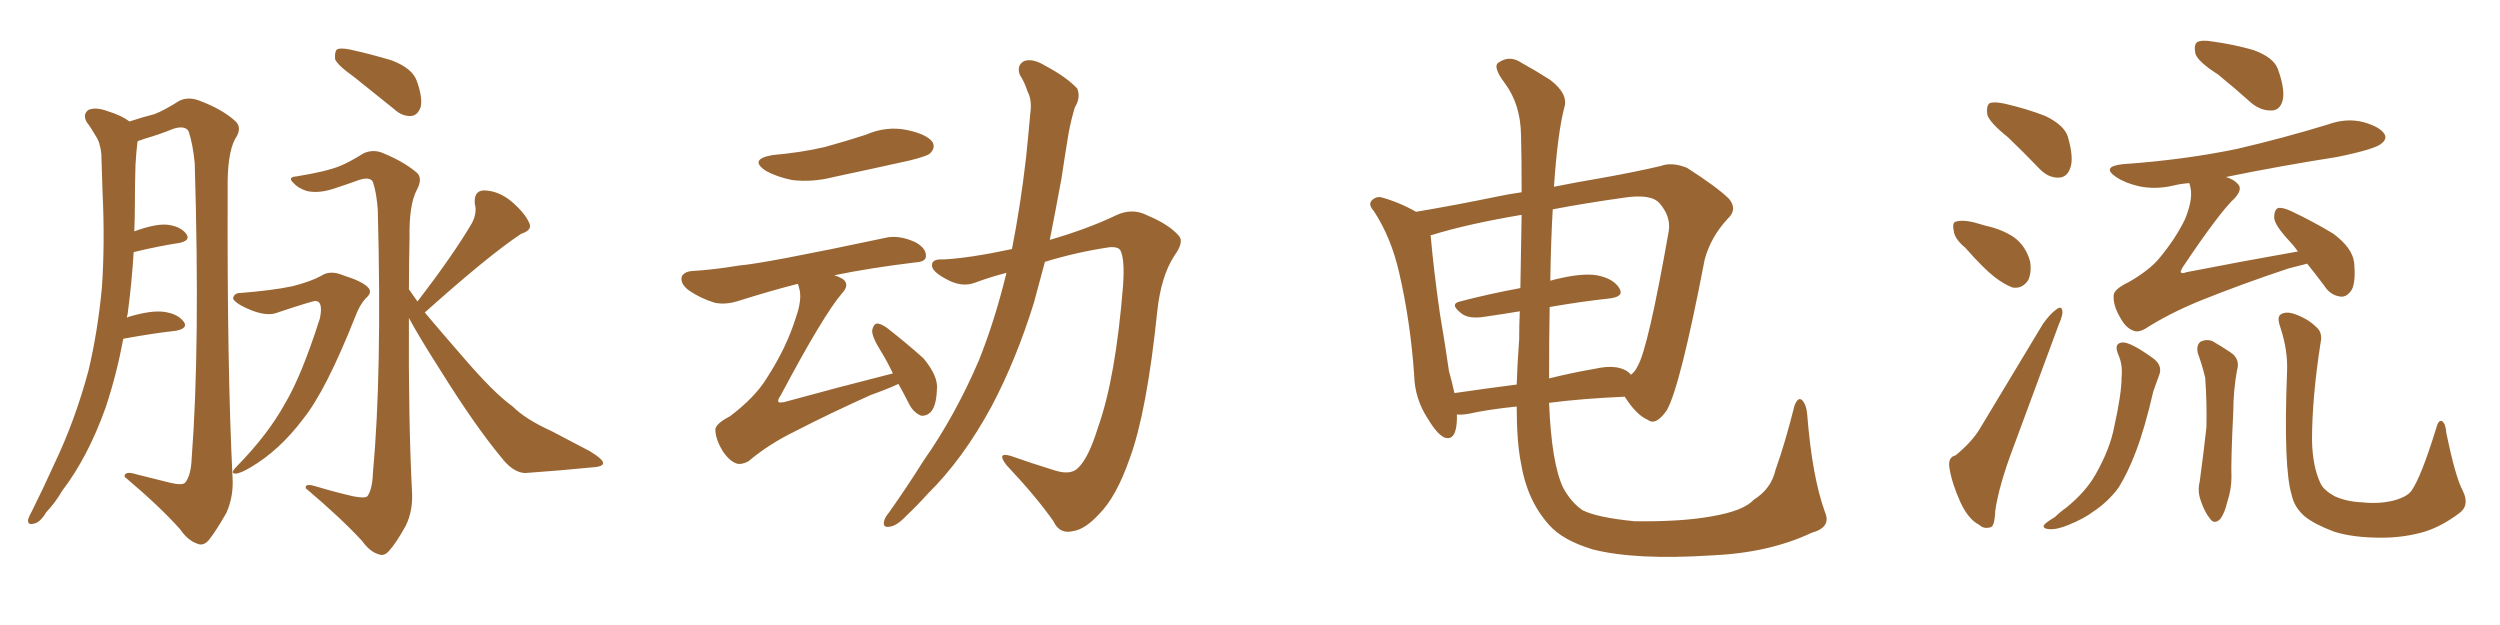 <svg xmlns="http://www.w3.org/2000/svg" xmlns:xlink="http://www.w3.org/1999/xlink" width="600" height="150"><path fill="#996633" padding="10" d="M29.59 81.30L29.59 81.30Q27.98 89.94 25.34 97.85L25.34 97.85Q21.09 109.72 14.94 117.77L14.94 117.77Q13.33 120.56 11.13 122.90L11.13 122.90Q9.52 125.54 8.06 125.68L8.06 125.68Q6.59 126.12 6.74 124.66L6.74 124.66Q7.03 123.78 7.62 122.75L7.62 122.75Q10.40 117.19 13.04 111.33L13.04 111.33Q18.02 100.93 21.24 88.92L21.24 88.92Q23.44 79.69 24.46 68.99L24.46 68.99Q25.20 58.15 24.61 46.14L24.61 46.14Q24.46 41.02 24.32 36.91L24.32 36.91Q24.02 34.13 23.00 32.67L23.00 32.67Q21.83 30.62 20.80 29.30L20.80 29.30Q19.78 27.39 21.24 26.37L21.24 26.37Q23.00 25.63 25.78 26.66L25.78 26.66Q29.15 27.69 31.05 29.15L31.05 29.15Q34.72 27.98 37.06 27.39L37.06 27.39Q39.40 26.51 43.07 24.17L43.07 24.17Q45.26 23.14 47.90 24.17L47.90 24.17Q53.32 26.22 56.40 29.00L56.40 29.00Q58.30 30.62 56.40 33.40L56.40 33.40Q54.49 37.06 54.64 45.56L54.64 45.56Q54.49 88.18 55.81 114.55L55.81 114.55Q56.10 119.09 54.35 123.05L54.35 123.05Q51.86 127.44 50.10 129.64L50.10 129.64Q48.78 131.10 47.46 130.52L47.46 130.52Q45.12 129.79 43.21 127.00L43.21 127.00Q38.38 121.58 29.88 114.40L29.88 114.40Q29.88 112.94 32.67 113.82L32.67 113.82Q36.77 114.84 40.87 115.87L40.87 115.87Q43.95 116.60 44.53 115.72L44.53 115.72Q45.85 113.96 46.00 110.01L46.00 110.01Q48.05 83.20 46.73 39.11L46.73 39.11Q46.29 34.57 45.26 31.49L45.26 31.49Q44.38 30.03 41.60 30.91L41.60 30.91Q38.38 32.23 34.86 33.25L34.86 33.25Q33.69 33.69 33.11 33.84L33.11 33.84Q32.96 34.13 32.96 34.28L32.96 34.28Q32.67 36.77 32.52 39.55L32.52 39.55Q32.37 44.24 32.37 49.22L32.37 49.22Q32.37 52.29 32.23 55.52L32.23 55.52Q37.06 53.76 39.84 53.91L39.84 53.91Q43.21 54.20 44.68 56.10L44.68 56.10Q45.85 57.71 43.07 58.30L43.07 58.30Q38.23 59.03 32.08 60.50L32.08 60.50Q31.64 67.82 30.62 75.44L30.62 75.44Q30.47 75.88 30.47 76.32L30.47 76.32Q30.47 76.17 30.91 76.03L30.91 76.03Q36.33 74.41 39.40 74.85L39.40 74.85Q42.63 75.29 44.09 77.20L44.09 77.20Q45.26 78.81 42.19 79.39L42.19 79.39Q36.77 79.98 29.59 81.30ZM84.96 18.46L84.96 18.46Q81.01 15.67 80.42 14.21L80.42 14.21Q80.27 12.45 80.86 11.87L80.86 11.87Q81.59 11.43 83.94 11.87L83.94 11.87Q89.21 13.04 94.04 14.50L94.04 14.50Q99.02 16.41 100.05 19.48L100.05 19.48Q101.51 23.58 100.93 25.78L100.93 25.78Q100.20 27.69 98.73 27.83L98.73 27.83Q96.53 27.98 94.63 26.22L94.63 26.22Q89.50 22.12 84.96 18.46ZM57.71 70.31L57.71 70.31Q65.19 69.73 70.17 68.70L70.17 68.70Q74.71 67.53 77.05 66.21L77.05 66.21Q79.25 64.75 82.32 66.06L82.32 66.06Q87.01 67.53 88.33 68.99L88.33 68.99Q89.50 70.17 87.74 71.63L87.74 71.63Q86.28 73.24 85.25 76.03L85.25 76.03Q78.22 93.75 72.80 100.49L72.80 100.49Q67.09 108.11 60.06 112.21L60.06 112.21Q57.57 113.67 56.54 113.67L56.54 113.67Q55.08 113.67 56.84 111.91L56.84 111.91Q64.31 104.30 68.41 96.83L68.41 96.83Q72.36 90.23 76.76 76.46L76.76 76.46Q77.64 72.36 75.73 72.22L75.73 72.22Q75 72.22 66.65 75L66.65 75Q63.43 76.32 57.71 73.24L57.71 73.24Q55.81 72.07 55.96 71.48L55.96 71.48Q56.25 70.31 57.71 70.31ZM100.20 72.36L100.20 72.36L100.20 72.36Q108.84 61.08 113.23 53.61L113.23 53.61Q114.55 51.12 113.96 48.93L113.96 48.93Q113.67 45.85 116.02 45.70L116.02 45.70Q119.53 45.70 122.75 48.34L122.75 48.34Q125.98 51.12 127.00 53.47L127.00 53.47Q127.88 55.22 125.10 56.10L125.10 56.10Q117.33 61.23 101.95 75L101.95 75Q105.76 79.54 110.74 85.25L110.74 85.25Q118.51 94.34 123.05 97.56L123.05 97.56Q126.12 100.63 132.28 103.42L132.28 103.42Q136.96 105.91 141.50 108.25L141.50 108.25Q144.87 110.30 144.73 111.18L144.73 111.18Q144.73 112.06 141.65 112.21L141.65 112.21Q134.47 112.94 125.98 113.53L125.98 113.53Q123.05 113.38 120.26 109.72L120.26 109.72Q113.96 102.10 105.91 89.21L105.91 89.21Q100.49 80.71 98.14 76.32L98.14 76.32Q98.00 100.78 98.88 117.92L98.88 117.92Q99.17 122.46 97.41 126.12L97.41 126.12Q95.07 130.37 93.31 132.28L93.31 132.28Q92.14 133.59 90.82 133.01L90.82 133.01Q88.77 132.42 86.87 129.79L86.87 129.79Q81.88 124.37 73.39 117.19L73.39 117.19Q73.10 115.87 75.88 116.75L75.88 116.75Q80.27 118.07 84.67 119.09L84.67 119.09Q87.60 119.68 88.18 119.09L88.18 119.09Q89.36 117.48 89.50 113.53L89.50 113.53Q91.70 89.65 90.67 50.39L90.67 50.39Q90.38 46.29 89.50 43.65L89.50 43.65Q88.77 42.33 86.13 43.21L86.13 43.21Q82.91 44.38 79.69 45.41L79.69 45.41Q76.32 46.44 73.68 45.85L73.68 45.85Q71.63 45.26 70.31 43.80L70.31 43.80Q68.99 42.48 71.19 42.33L71.19 42.33Q78.37 41.16 81.59 39.84L81.59 39.84Q83.79 38.96 87.30 36.77L87.30 36.77Q89.65 35.74 91.99 36.77L91.99 36.77Q96.97 38.82 100.05 41.46L100.05 41.46Q101.51 42.77 100.05 45.56L100.05 45.56Q98.14 49.07 98.29 57.13L98.29 57.13Q98.14 63.57 98.14 69.43L98.14 69.43Q99.17 70.90 100.20 72.36ZM185.45 37.21L185.45 37.21Q192.19 36.62 197.90 35.30L197.90 35.30Q203.17 33.84 207.71 32.37L207.71 32.37Q212.70 30.18 217.68 31.20L217.68 31.20Q222.51 32.23 223.83 34.13L223.83 34.13Q224.56 35.60 223.10 36.91L223.10 36.91Q222.36 37.50 218.26 38.53L218.26 38.53Q209.03 40.58 200.10 42.48L200.10 42.48Q194.97 43.80 190.14 43.21L190.14 43.21Q186.47 42.48 183.84 41.02L183.84 41.02Q179.59 38.23 185.45 37.21ZM215.63 92.14L215.63 92.14Q213.13 93.31 209.03 94.78L209.03 94.78Q199.22 99.17 190.72 103.56L190.72 103.56Q184.42 106.64 179.59 110.74L179.59 110.74Q178.13 111.47 177.10 111.33L177.10 111.33Q175.20 110.89 173.44 108.25L173.44 108.25Q171.83 105.62 171.68 103.27L171.68 103.27Q171.53 101.81 175.20 99.90L175.20 99.90Q181.20 95.36 183.98 90.82L183.98 90.82Q188.82 83.35 191.02 76.17L191.02 76.17Q192.63 71.63 191.75 68.99L191.75 68.99Q191.60 68.26 191.46 68.12L191.46 68.12Q185.16 69.73 177.69 72.07L177.69 72.07Q174.32 73.24 171.53 72.66L171.53 72.66Q168.16 71.63 165.38 69.73L165.38 69.73Q163.18 68.12 163.62 66.36L163.62 66.36Q164.21 65.19 166.11 65.04L166.11 65.04Q171.24 64.75 177.39 63.72L177.39 63.72Q183.25 63.28 212.26 57.13L212.26 57.13Q215.63 56.25 219.73 58.15L219.73 58.15Q222.36 59.62 222.22 61.52L222.22 61.52Q222.22 62.84 219.58 62.99L219.58 62.99Q208.74 64.31 200.24 66.06L200.24 66.06Q201.56 66.50 202.44 67.09L202.44 67.09Q203.91 68.41 202.15 70.31L202.15 70.31Q197.61 75.59 187.35 94.92L187.35 94.92Q186.47 96.09 186.91 96.53L186.91 96.53Q187.06 96.68 188.09 96.53L188.09 96.53Q201.42 92.87 214.16 89.65L214.16 89.65Q214.16 89.65 214.31 89.65L214.31 89.65Q212.84 86.57 211.38 84.23L211.38 84.23Q209.18 80.71 209.33 79.25L209.33 79.25Q209.62 77.78 210.50 77.64L210.50 77.64Q211.38 77.64 212.84 78.66L212.84 78.66Q217.53 82.32 221.63 85.99L221.63 85.99Q225.29 90.38 224.85 93.60L224.85 93.60Q224.71 97.41 223.39 98.88L223.39 98.88Q222.36 99.90 221.04 99.76L221.04 99.76Q219.29 99.02 218.26 97.12L218.26 97.12Q216.94 94.48 215.63 92.14ZM241.55 65.48L241.55 65.48L241.55 65.48Q237.60 66.50 234.08 67.82L234.08 67.82Q230.71 69.14 226.76 66.80L226.76 66.80Q223.54 65.04 223.68 63.57L223.68 63.57Q223.68 62.11 226.46 62.26L226.46 62.26Q232.62 61.96 242.87 59.77L242.87 59.77Q244.92 49.37 246.24 37.94L246.24 37.94Q246.83 32.23 247.27 27.25L247.27 27.25Q247.71 24.02 246.68 22.12L246.68 22.12Q245.80 19.48 244.78 18.02L244.78 18.02Q243.90 15.67 245.80 14.65L245.80 14.65Q247.85 13.92 250.93 15.82L250.93 15.82Q255.91 18.46 258.54 21.24L258.54 21.24Q259.42 23.44 257.96 25.78L257.96 25.78Q257.08 28.71 256.49 31.79L256.49 31.79Q255.62 37.06 254.74 42.92L254.74 42.92Q253.42 50.10 251.95 57.57L251.95 57.57Q261.04 54.93 267.77 51.71L267.77 51.71Q271.73 49.80 275.39 51.71L275.39 51.71Q280.66 53.91 283.01 56.69L283.01 56.69Q284.18 58.15 281.84 61.38L281.84 61.38Q278.61 66.36 277.73 74.85L277.73 74.85Q275.24 98.88 271.14 110.01L271.14 110.01Q267.92 119.24 263.82 123.34L263.82 123.34Q260.45 127.00 257.67 127.44L257.67 127.44Q254.30 128.32 252.83 125.10L252.83 125.10Q248.73 119.24 241.55 111.62L241.55 111.62Q239.06 108.40 242.58 109.42L242.58 109.42Q247.56 111.18 253.27 112.94L253.27 112.94Q257.08 114.11 258.84 112.21L258.84 112.21Q261.33 109.72 263.53 102.54L263.53 102.54Q267.77 90.67 269.53 68.55L269.53 68.55Q269.97 62.40 268.95 60.21L268.95 60.21Q268.51 59.18 266.31 59.33L266.31 59.33Q258.40 60.50 250.78 62.84L250.78 62.84Q249.46 67.68 248.14 72.66L248.14 72.66Q243.90 86.28 238.04 97.41L238.04 97.41Q231.15 110.16 222.66 118.51L222.66 118.51Q220.31 121.14 217.53 123.78L217.53 123.78Q215.19 126.27 213.43 126.42L213.43 126.42Q211.67 126.71 212.26 124.80L212.26 124.80Q212.55 123.93 213.43 122.90L213.43 122.90Q217.68 116.89 221.63 110.60L221.63 110.60Q229.25 99.76 234.96 86.43L234.96 86.43Q238.77 76.90 241.55 65.48ZM437.99 122.90L437.99 122.90Q439.60 126.56 434.77 127.88L434.77 127.88Q424.51 132.71 410.74 133.30L410.74 133.30Q392.43 134.47 382.18 131.84L382.18 131.84Q375 129.64 371.78 125.98L371.78 125.98Q366.50 120.12 365.04 111.18L365.04 111.18Q364.01 106.05 364.01 97.56L364.01 97.56Q356.98 98.29 352.44 99.32L352.44 99.32Q350.68 99.61 349.66 99.46L349.66 99.46Q349.66 100.05 349.66 100.63L349.66 100.63Q349.51 105.91 346.73 105.03L346.73 105.03Q344.97 104.30 342.77 100.63L342.77 100.63Q339.55 95.80 339.40 90.09L339.40 90.09Q338.53 77.20 335.74 65.19L335.74 65.19Q333.84 56.98 329.74 50.68L329.74 50.68Q328.13 48.93 329.44 47.90L329.44 47.90Q330.32 47.17 331.35 47.31L331.35 47.31Q335.74 48.49 339.84 50.83L339.84 50.83Q348.63 49.37 359.33 47.17L359.33 47.17Q362.11 46.58 365.19 46.14L365.19 46.14Q365.19 37.06 365.04 32.23L365.04 32.23Q364.89 25.05 361.23 20.07L361.23 20.07Q358.01 15.82 359.77 14.94L359.77 14.94Q362.40 13.18 365.19 15.09L365.19 15.09Q368.41 16.85 372.07 19.19L372.07 19.19Q376.46 22.56 375.44 25.78L375.44 25.78Q373.83 31.93 372.95 44.82L372.95 44.82Q378.81 43.65 384.08 42.77L384.08 42.77Q392.29 41.31 398.58 39.84L398.58 39.84Q401.22 38.82 404.88 40.28L404.88 40.28Q412.21 44.97 414.99 47.75L414.99 47.75Q417.04 50.24 414.70 52.44L414.70 52.44Q410.60 56.84 409.13 62.26L409.13 62.26L409.13 62.26Q403.27 92.72 400.05 98.44L400.05 98.44Q397.41 102.25 395.51 100.78L395.51 100.78Q392.72 99.61 389.94 95.21L389.94 95.21Q379.69 95.65 371.78 96.68L371.78 96.68Q372.36 111.18 375.15 117.04L375.15 117.04Q377.05 120.56 379.83 122.46L379.83 122.46Q383.35 124.22 392.29 125.10L392.29 125.10Q403.56 125.24 410.74 123.93L410.74 123.93Q418.51 122.61 420.85 119.97L420.85 119.97Q425.10 117.33 426.12 112.79L426.12 112.79Q428.47 106.20 430.66 97.41L430.66 97.41Q431.54 95.07 432.57 96.09L432.57 96.09Q433.59 97.27 433.74 99.61L433.74 99.61Q434.91 114.40 437.99 122.90ZM371.92 73.68L371.92 73.68Q371.78 81.45 371.78 90.82L371.78 90.82Q377.05 89.50 382.91 88.48L382.91 88.48Q387.60 87.45 390.23 88.92L390.23 88.92Q390.97 89.36 391.41 89.94L391.41 89.94Q392.43 89.21 393.02 87.89L393.02 87.89Q395.51 83.79 400.49 55.52L400.49 55.52Q401.07 52.00 398.29 48.78L398.29 48.78Q396.24 46.44 389.65 47.46L389.65 47.46Q380.27 48.78 372.66 50.24L372.66 50.24Q372.22 57.71 372.07 67.38L372.07 67.38Q372.51 67.24 373.10 67.09L373.10 67.09Q379.54 65.48 383.20 66.06L383.20 66.06Q387.16 66.80 388.62 69.14L388.62 69.14Q389.94 71.19 386.28 71.63L386.28 71.63Q379.54 72.36 371.92 73.68ZM364.89 69.14L364.89 69.14L364.89 69.14Q365.04 59.18 365.19 51.56L365.19 51.56Q352.15 53.76 343.65 56.40L343.65 56.40Q343.21 56.40 343.36 56.54L343.36 56.54Q344.09 64.89 345.56 75.15L345.56 75.15Q346.88 82.91 347.75 89.06L347.75 89.06Q348.49 91.70 349.07 94.34L349.07 94.34Q356.10 93.31 364.01 92.29L364.01 92.29Q364.16 87.30 364.60 81.45L364.60 81.45Q364.60 77.93 364.75 74.71L364.75 74.71Q360.35 75.44 356.25 76.03L356.25 76.03Q352.59 76.61 350.83 75.29L350.83 75.29Q347.75 72.95 350.39 72.36L350.39 72.36Q356.98 70.61 364.89 69.14ZM481.93 32.96L481.93 32.96Q477.54 29.44 476.95 27.54L476.95 27.54Q476.66 25.34 477.54 24.76L477.54 24.76Q478.56 24.32 481.20 24.90L481.20 24.90Q486.33 26.07 490.87 27.83L490.87 27.83Q495.41 30.03 496.29 32.81L496.29 32.81Q497.75 37.94 496.88 40.28L496.88 40.28Q496.14 42.48 494.24 42.63L494.24 42.63Q491.60 42.77 489.40 40.43L489.40 40.43Q485.60 36.47 481.93 32.96ZM471.68 59.47L471.68 59.47Q469.04 57.28 468.90 55.37L468.90 55.37Q468.46 53.32 469.48 53.17L469.48 53.17Q470.95 52.73 473.58 53.32L473.58 53.32Q475.20 53.76 476.66 54.20L476.66 54.20Q480.62 55.08 483.40 56.98L483.40 56.98Q486.18 59.03 487.21 62.70L487.21 62.70Q487.65 65.33 486.77 67.24L486.77 67.24Q485.30 69.43 482.96 68.99L482.96 68.99Q481.05 68.26 478.71 66.50L478.71 66.50Q476.07 64.45 471.68 59.47ZM532.32 17.87L532.32 17.87Q527.49 14.79 526.90 12.89L526.90 12.89Q526.46 10.69 527.34 10.11L527.34 10.11Q528.37 9.52 531.01 9.96L531.01 9.96Q536.28 10.69 540.82 12.01L540.82 12.01Q545.65 13.77 546.68 16.55L546.68 16.55Q548.44 21.39 547.85 24.02L547.85 24.02Q547.27 26.37 545.36 26.51L545.36 26.51Q542.72 26.66 540.38 24.76L540.38 24.76Q536.28 21.09 532.32 17.87ZM469.34 109.28L469.34 109.28Q473.29 106.05 475.20 102.83L475.20 102.83Q482.23 91.11 490.28 77.78L490.28 77.78Q492.04 75.29 493.51 74.27L493.51 74.27Q494.82 73.24 494.97 74.71L494.97 74.71Q495.12 75.59 494.09 77.93L494.09 77.93Q488.96 91.70 483.25 107.23L483.25 107.23Q479.74 116.46 478.86 122.61L478.86 122.61Q478.71 126.42 477.69 126.56L477.69 126.56Q476.07 127.00 475.05 125.98L475.05 125.98Q472.41 124.66 470.51 120.56L470.51 120.56Q468.46 116.02 467.87 112.35L467.87 112.35Q467.43 109.72 469.34 109.28ZM553.71 63.28L553.71 63.28Q551.51 63.87 549.17 64.45L549.17 64.45Q537.74 68.26 527.93 72.22L527.93 72.22Q520.46 75.29 514.75 78.96L514.75 78.96Q513.13 79.83 512.11 79.39L512.11 79.39Q510.21 78.81 508.74 76.03L508.74 76.03Q507.13 73.24 507.28 70.90L507.28 70.90Q507.28 69.43 510.94 67.68L510.94 67.68Q515.77 64.89 518.12 62.11L518.12 62.11Q522.07 57.42 524.41 52.59L524.41 52.59Q526.32 47.90 525.73 45.12L525.73 45.12Q525.59 44.38 525.44 43.95L525.44 43.95Q523.39 44.09 521.63 44.53L521.63 44.53Q517.24 45.56 513.28 44.68L513.28 44.68Q510.06 43.95 507.86 42.48L507.86 42.48Q504.20 39.99 509.47 39.40L509.47 39.40Q524.12 38.38 536.87 35.74L536.87 35.74Q548.14 33.11 558.69 29.88L558.69 29.88Q563.09 28.27 567.19 29.30L567.19 29.30Q571.29 30.47 572.31 32.23L572.31 32.23Q572.90 33.40 571.58 34.42L571.58 34.42Q570.26 35.74 561.04 37.65L561.04 37.65Q547.12 39.84 534.23 42.48L534.23 42.48Q536.13 43.07 537.01 44.09L537.01 44.09Q538.33 45.26 536.43 47.46L536.43 47.46Q532.76 50.83 523.83 64.16L523.83 64.16Q523.24 65.19 523.39 65.33L523.39 65.33Q523.68 65.77 524.71 65.33L524.71 65.33Q538.18 62.70 551.51 60.35L551.51 60.35Q550.34 58.74 549.32 57.71L549.32 57.71Q545.95 54.05 545.80 52.29L545.80 52.29Q545.80 50.39 546.68 49.95L546.68 49.95Q547.71 49.66 549.90 50.68L549.90 50.68Q555.47 53.32 560.01 56.10L560.01 56.10Q564.55 59.47 564.99 62.99L564.99 62.99Q565.43 67.68 564.40 69.58L564.40 69.58Q563.23 71.34 561.77 71.19L561.77 71.19Q559.28 70.90 557.81 68.55L557.81 68.55Q555.62 65.63 553.71 63.28ZM508.45 85.25L508.45 85.25Q507.13 82.32 509.47 82.18L509.47 82.18Q511.52 82.18 516.94 86.13L516.94 86.13Q519.14 87.89 518.12 90.23L518.12 90.23Q517.68 91.55 516.80 93.90L516.80 93.90Q514.75 102.83 512.55 108.54L512.55 108.54Q510.64 113.53 508.45 117.04L508.45 117.04Q505.96 120.41 502.44 122.75L502.44 122.75Q500.10 124.51 496.44 125.98L496.44 125.98Q493.65 127.15 491.75 127.00L491.75 127.00Q490.14 126.86 490.58 125.98L490.58 125.98Q491.02 125.39 493.21 124.07L493.21 124.07Q494.38 122.90 495.85 121.88L495.85 121.88Q500.54 118.07 502.88 113.96L502.88 113.96Q506.40 107.81 507.42 102.39L507.42 102.39Q509.18 94.48 509.18 90.53L509.18 90.53Q509.47 87.60 508.45 85.25ZM527.49 84.81L527.49 84.81Q527.05 82.91 528.08 82.03L528.08 82.03Q529.54 81.30 531.01 81.88L531.01 81.88Q533.06 83.06 535.25 84.52L535.25 84.52Q537.74 86.13 536.87 88.92L536.87 88.92Q535.99 93.90 535.99 98.73L535.99 98.73Q535.40 110.60 535.55 114.55L535.55 114.55Q535.55 117.48 534.52 120.56L534.52 120.56Q533.94 123.05 532.91 124.51L532.91 124.51Q531.45 125.98 530.42 124.51L530.42 124.51Q529.10 122.90 528.22 120.26L528.22 120.26Q527.34 117.92 527.93 115.58L527.93 115.58Q528.96 107.96 529.54 102.54L529.54 102.54Q529.69 96.97 529.25 90.67L529.25 90.67Q528.52 87.60 527.49 84.81ZM591.06 117.77L591.06 117.77L591.06 117.77Q592.82 121.29 590.19 123.19L590.19 123.19Q586.08 126.27 581.98 127.59L581.98 127.59Q577.00 129.05 571.58 129.05L571.58 129.05Q564.70 129.05 560.16 127.59L560.16 127.59Q555.47 125.83 553.13 123.93L553.13 123.93Q550.63 121.73 550.05 118.95L550.05 118.95Q548.00 112.50 548.88 89.50L548.88 89.50Q549.17 84.23 547.27 78.52L547.27 78.52Q546.39 76.03 547.41 75.44L547.41 75.44Q548.58 74.71 550.49 75.29L550.49 75.29Q553.86 76.46 555.76 78.37L555.76 78.37Q557.52 79.69 556.93 82.32L556.93 82.32Q554.88 95.51 554.88 105.76L554.88 105.76Q555.03 112.06 556.93 116.02L556.93 116.02Q557.67 117.63 560.30 119.09L560.30 119.09Q563.23 120.41 566.89 120.56L566.89 120.56Q571.00 121.00 574.51 120.12L574.51 120.12Q577.73 119.24 578.76 117.77L578.76 117.77Q581.10 114.40 584.62 102.98L584.62 102.98Q585.21 100.63 586.08 101.07L586.08 101.07Q586.96 101.66 587.11 103.86L587.11 103.86Q589.31 114.55 591.06 117.77Z"/></svg>